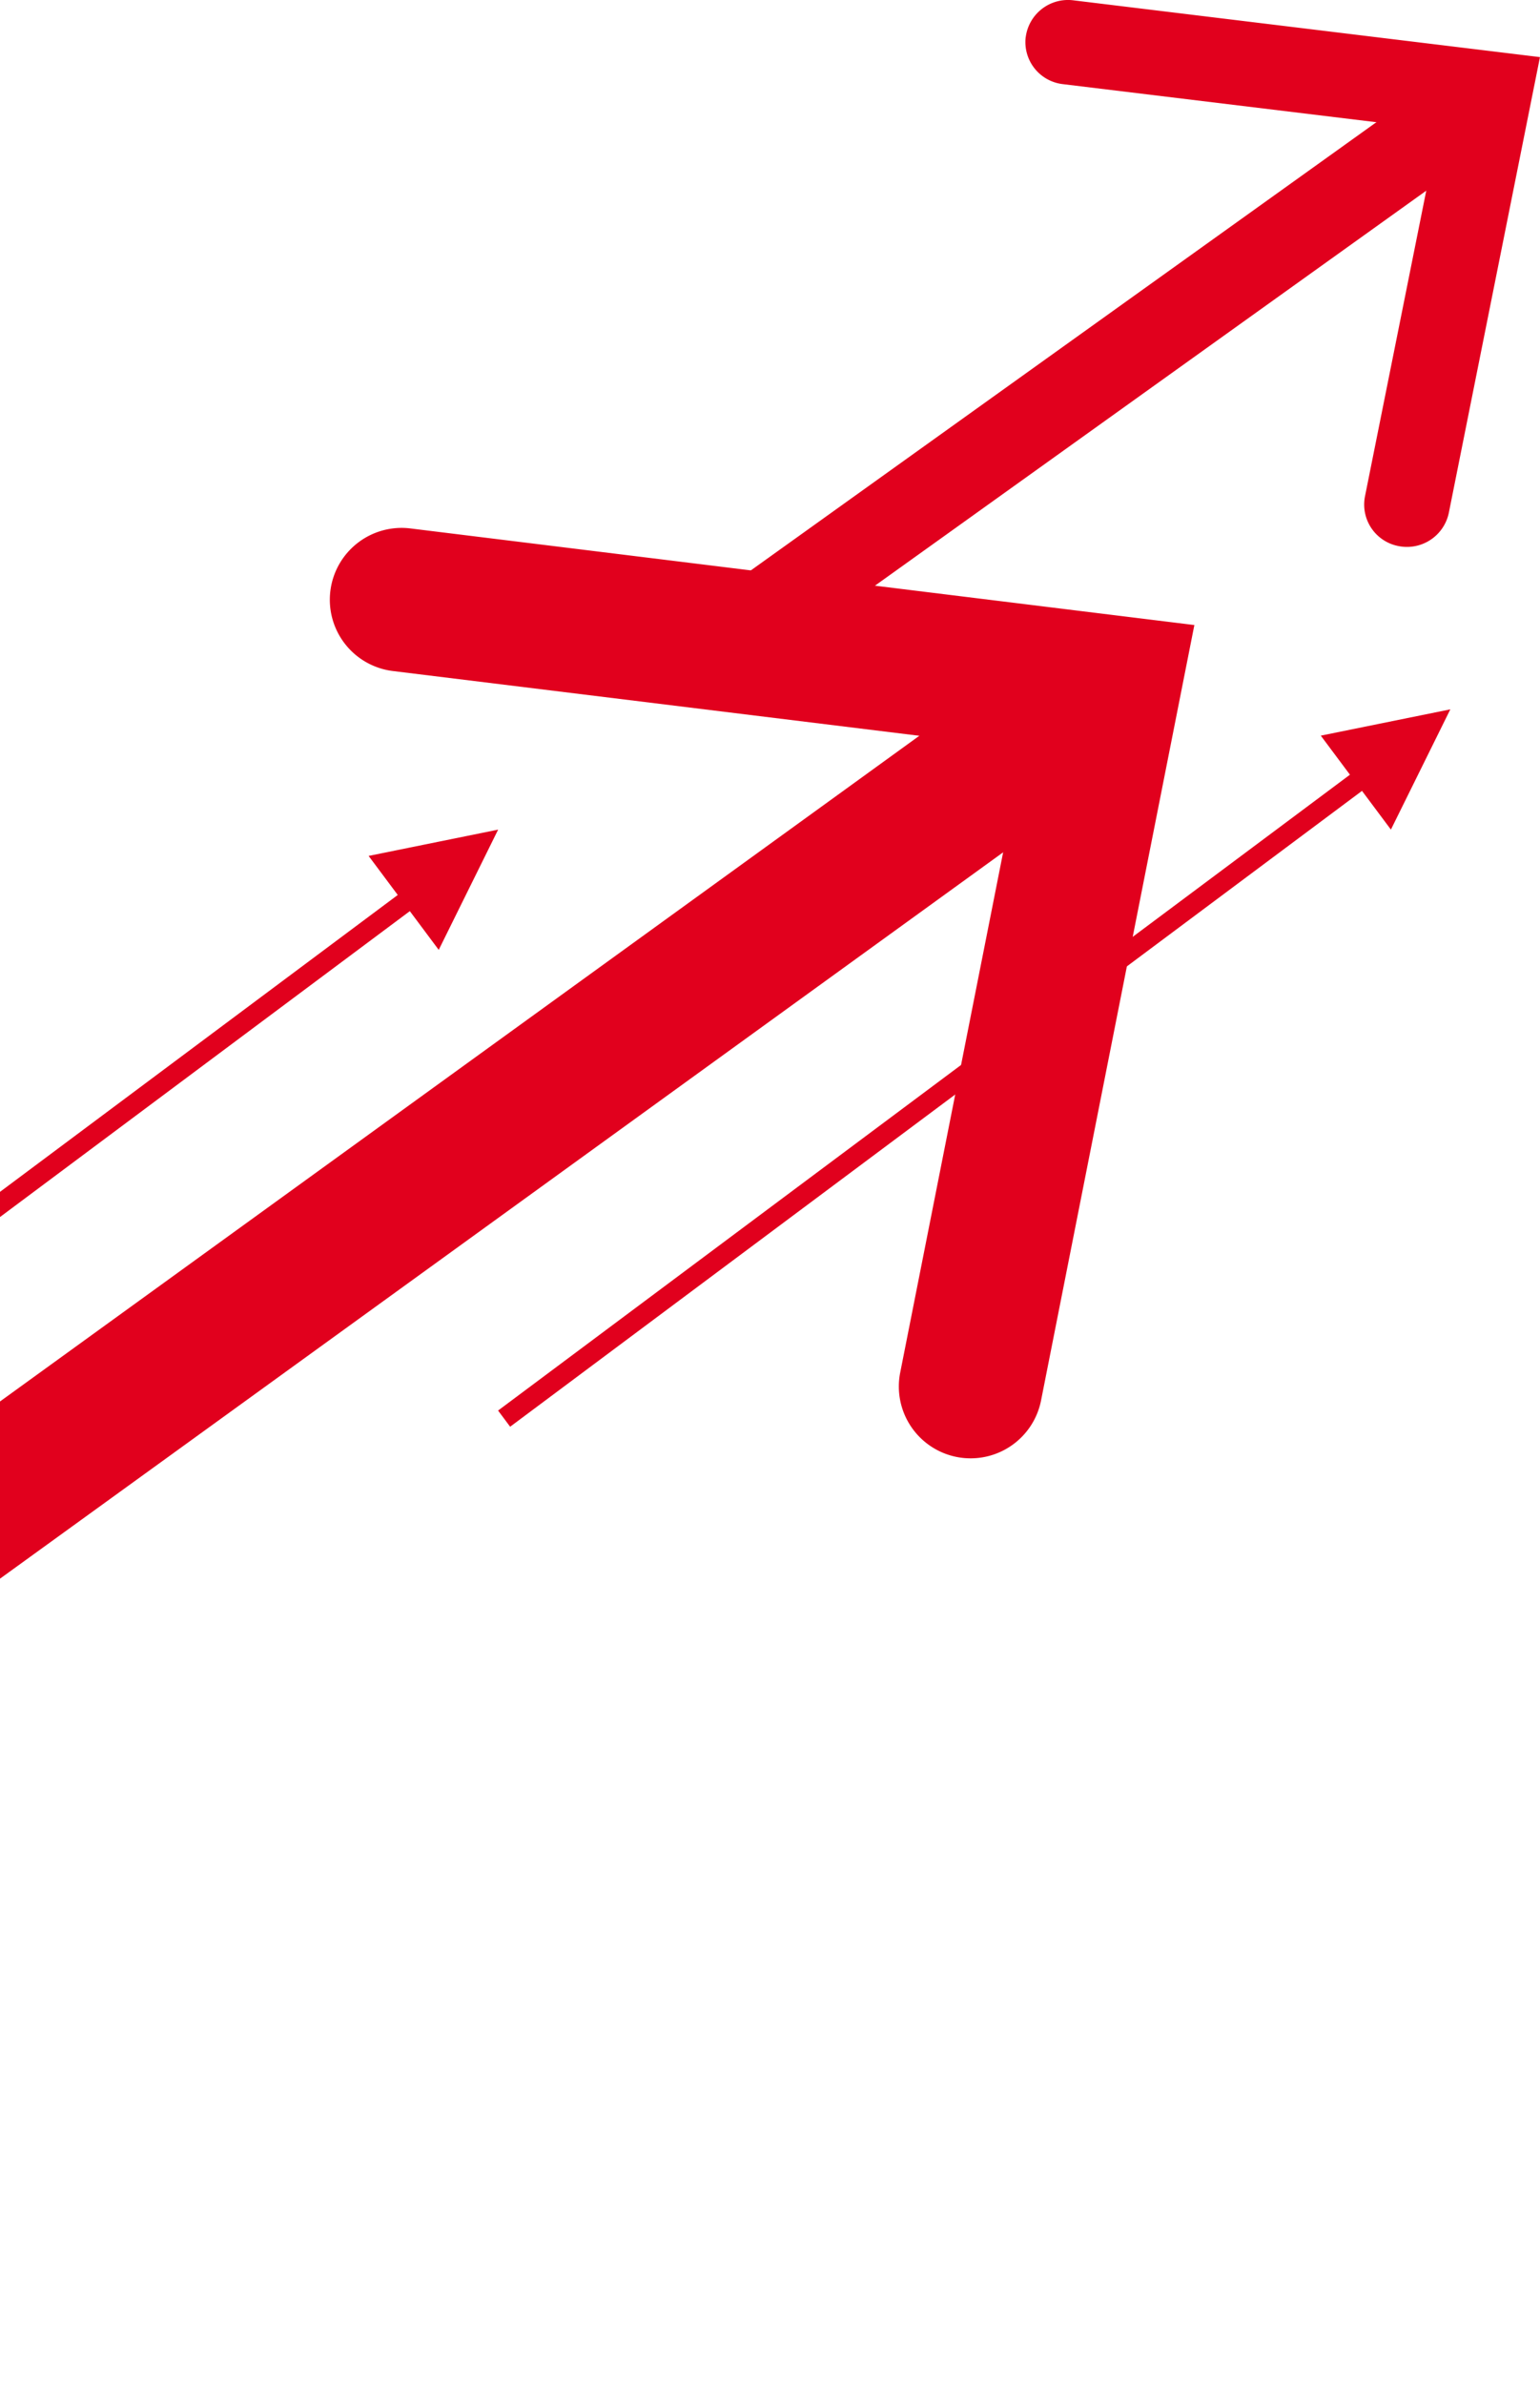 <svg xmlns="http://www.w3.org/2000/svg" xmlns:xlink="http://www.w3.org/1999/xlink" width="122.452" height="189.468" viewBox="0 0 122.452 189.468"><defs><clipPath id="a"><rect x="96" width="122.452" height="189.468" fill="none"/></clipPath><clipPath id="b"><rect width="218.452" height="189.468" fill="none"/></clipPath></defs><g transform="translate(-96)"><g clip-path="url(#a)" style="isolation:isolate"><g clip-path="url(#b)"><path d="M5.71,208.384A5.7,5.7,0,0,1,2.36,198.058L177.611,71.231a5.7,5.7,0,1,1,6.689,9.242L9.049,207.3a5.669,5.669,0,0,1-3.339,1.085" transform="translate(0 -18.916)" fill="#e1001d"/><path d="M167.4,62.448h0a5.709,5.709,0,0,0,4.969,6.369l44.064,5.417a5.709,5.709,0,0,1,4.9,6.775l-8.623,43.559a5.708,5.708,0,0,0,4.5,6.71h0a5.71,5.71,0,0,0,6.7-4.494L236.1,65.163l-62.337-7.678a5.709,5.709,0,0,0-6.363,4.963" transform="translate(-45.131 -15.49)" fill="#e1001d"/><path d="M205.517,58.2a3.406,3.406,0,0,1-2.754-1.388,3.326,3.326,0,0,1,.76-4.682L265,8.107a3.422,3.422,0,0,1,4.741.75,3.325,3.325,0,0,1-.76,4.682l-61.48,44.024a3.41,3.41,0,0,1-1.988.638" transform="translate(-54.504 -2.014)" fill="#e1001d"/><path d="M243.108,2.943h0a3.364,3.364,0,0,0,2.958,3.744L272.3,9.871a3.362,3.362,0,0,1,2.919,3.983l-5.134,25.6a3.359,3.359,0,0,0,2.677,3.945,3.4,3.4,0,0,0,3.991-2.642L284,4.539,246.9.026a3.389,3.389,0,0,0-3.788,2.918" transform="translate(-65.551 0)" fill="#e1001d"/><rect width="85.334" height="1.604" transform="translate(135.604 112.097) rotate(-36.723)" fill="#e1001d"/><path d="M275.247,79.277l10.3-2.09-4.725,9.557Z" transform="translate(-74.225 -20.815)" fill="#e1001d"/><rect width="85.334" height="1.604" transform="translate(59.891 121.655) rotate(-36.723)" fill="#e1001d"/><path d="M171.579,92.364l10.3-2.09-4.725,9.557Z" transform="translate(-46.269 -24.344)" fill="#e1001d"/></g></g></g></svg>